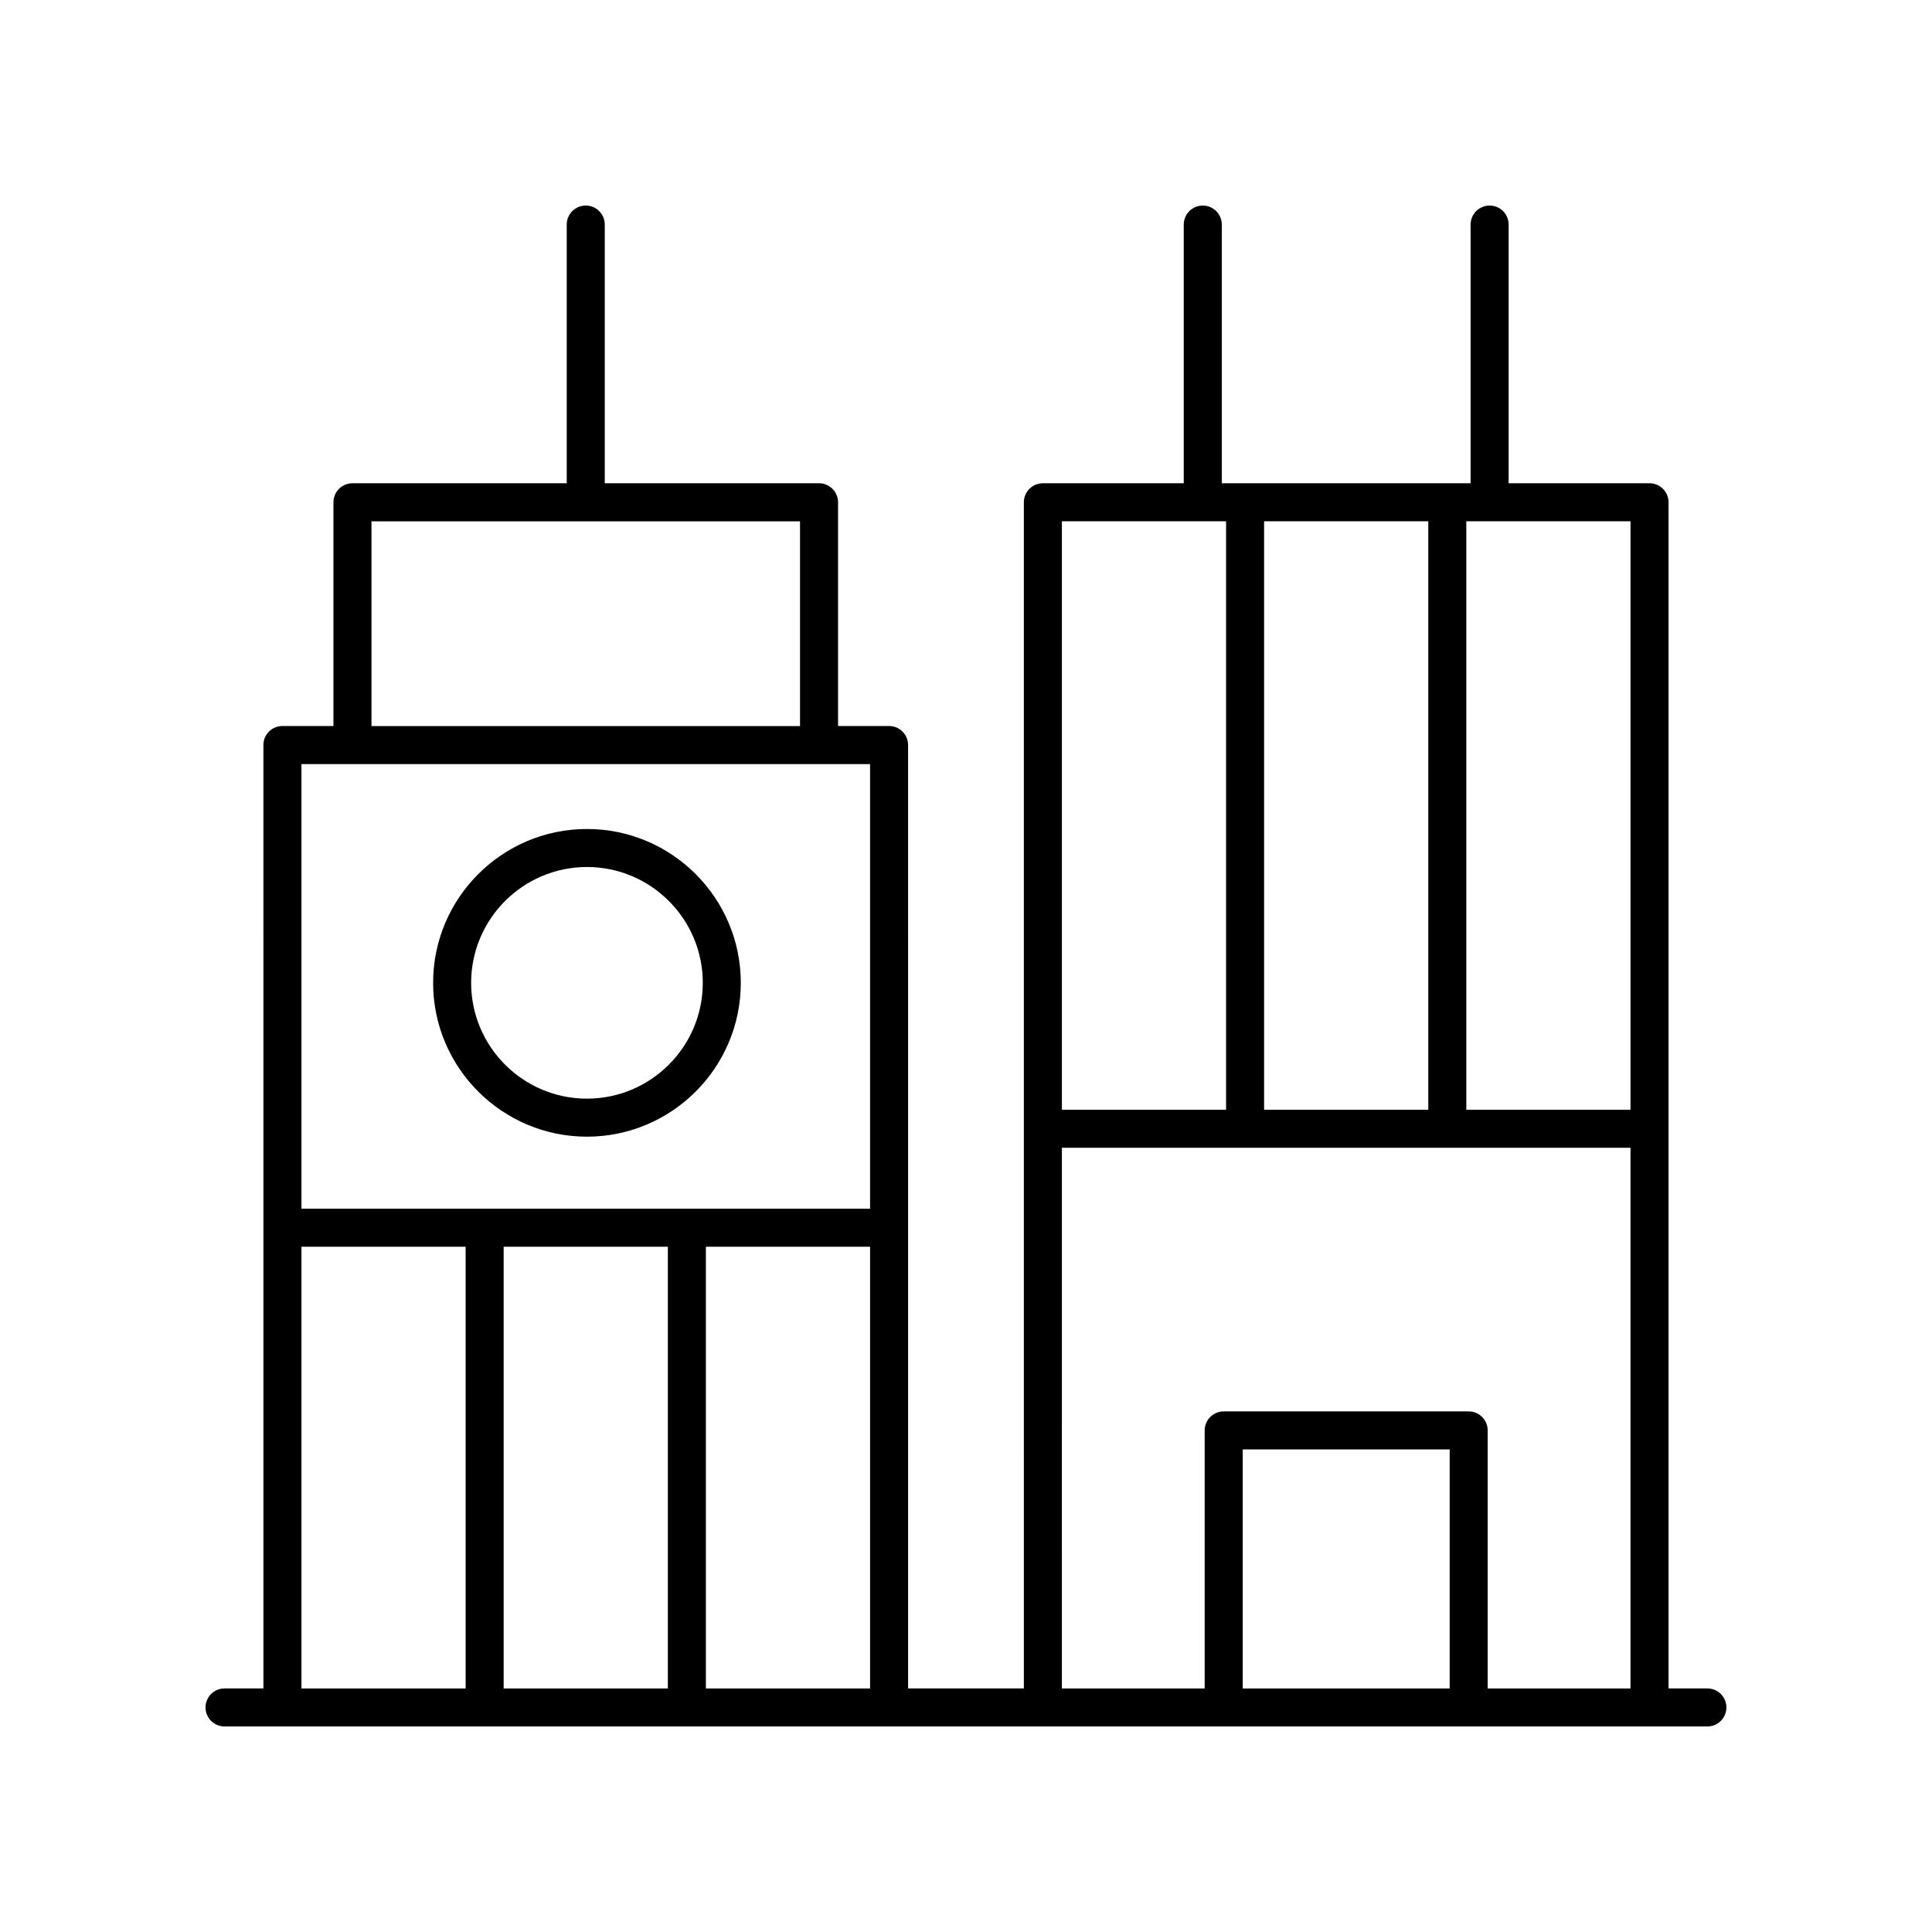 <?xml version="1.0" encoding="UTF-8"?>
<!-- Uploaded to: ICON Repo, www.svgrepo.com, Generator: ICON Repo Mixer Tools -->
<svg fill="#000000" width="800px" height="800px" version="1.1" viewBox="144 144 512 512" xmlns="http://www.w3.org/2000/svg">
 <g>
  <path d="m596.48 591.45h-10.301v-314.34c0-2.785-2.254-5.039-5.039-5.039h-37.336v-68.555c0-2.785-2.254-5.039-5.039-5.039-2.781 0-5.039 2.254-5.039 5.039v68.555h-65.941v-68.555c0-2.785-2.254-5.039-5.039-5.039-2.781 0-5.039 2.254-5.039 5.039v68.555h-37.336c-2.781 0-5.039 2.254-5.039 5.039l0.004 314.34h-30.68l-0.004-250.01c0-2.785-2.254-5.039-5.039-5.039h-13.52v-59.293c0-2.785-2.254-5.039-5.039-5.039h-56.785v-68.555c0-2.785-2.254-5.039-5.039-5.039-2.781 0-5.039 2.254-5.039 5.039v68.555h-56.785c-2.781 0-5.039 2.254-5.039 5.039v59.293h-13.52c-2.781 0-5.039 2.254-5.039 5.039l0.004 250.01h-10.305c-2.781 0-5.039 2.254-5.039 5.039s2.254 5.039 5.039 5.039h392.97c2.781 0 5.039-2.254 5.039-5.039s-2.258-5.039-5.039-5.039zm-20.379-153.36h-43.512v-155.94h43.512zm-97.102 0v-155.94h43.512v155.94zm-10.074-155.94v155.94h-43.512l-0.004-155.94zm-43.516 166.02h150.69v143.29h-37.848v-68.383c0-2.785-2.254-5.039-5.039-5.039h-64.918c-2.781 0-5.039 2.254-5.039 5.039v68.383h-37.848zm102.77 143.29h-54.844v-63.344h54.844zm-207.19-117.06v117.06h-43.512v-117.06zm10.078 0h43.512v117.06h-43.512zm-88.621-192.24h113.57v54.254h-113.57zm132.13 64.328v117.84h-150.69v-117.84zm-150.69 127.91h43.512v117.06h-43.512z"/>
  <path d="m299.55 445.23c22.48 0 40.77-18.289 40.77-40.766 0-22.48-18.289-40.773-40.77-40.773s-40.77 18.293-40.77 40.773c0 22.477 18.289 40.766 40.77 40.766zm0-71.465c16.926 0 30.695 13.77 30.695 30.695 0 16.926-13.77 30.691-30.695 30.691s-30.695-13.766-30.695-30.691c0.004-16.922 13.77-30.695 30.695-30.695z"/>
 </g>
</svg>